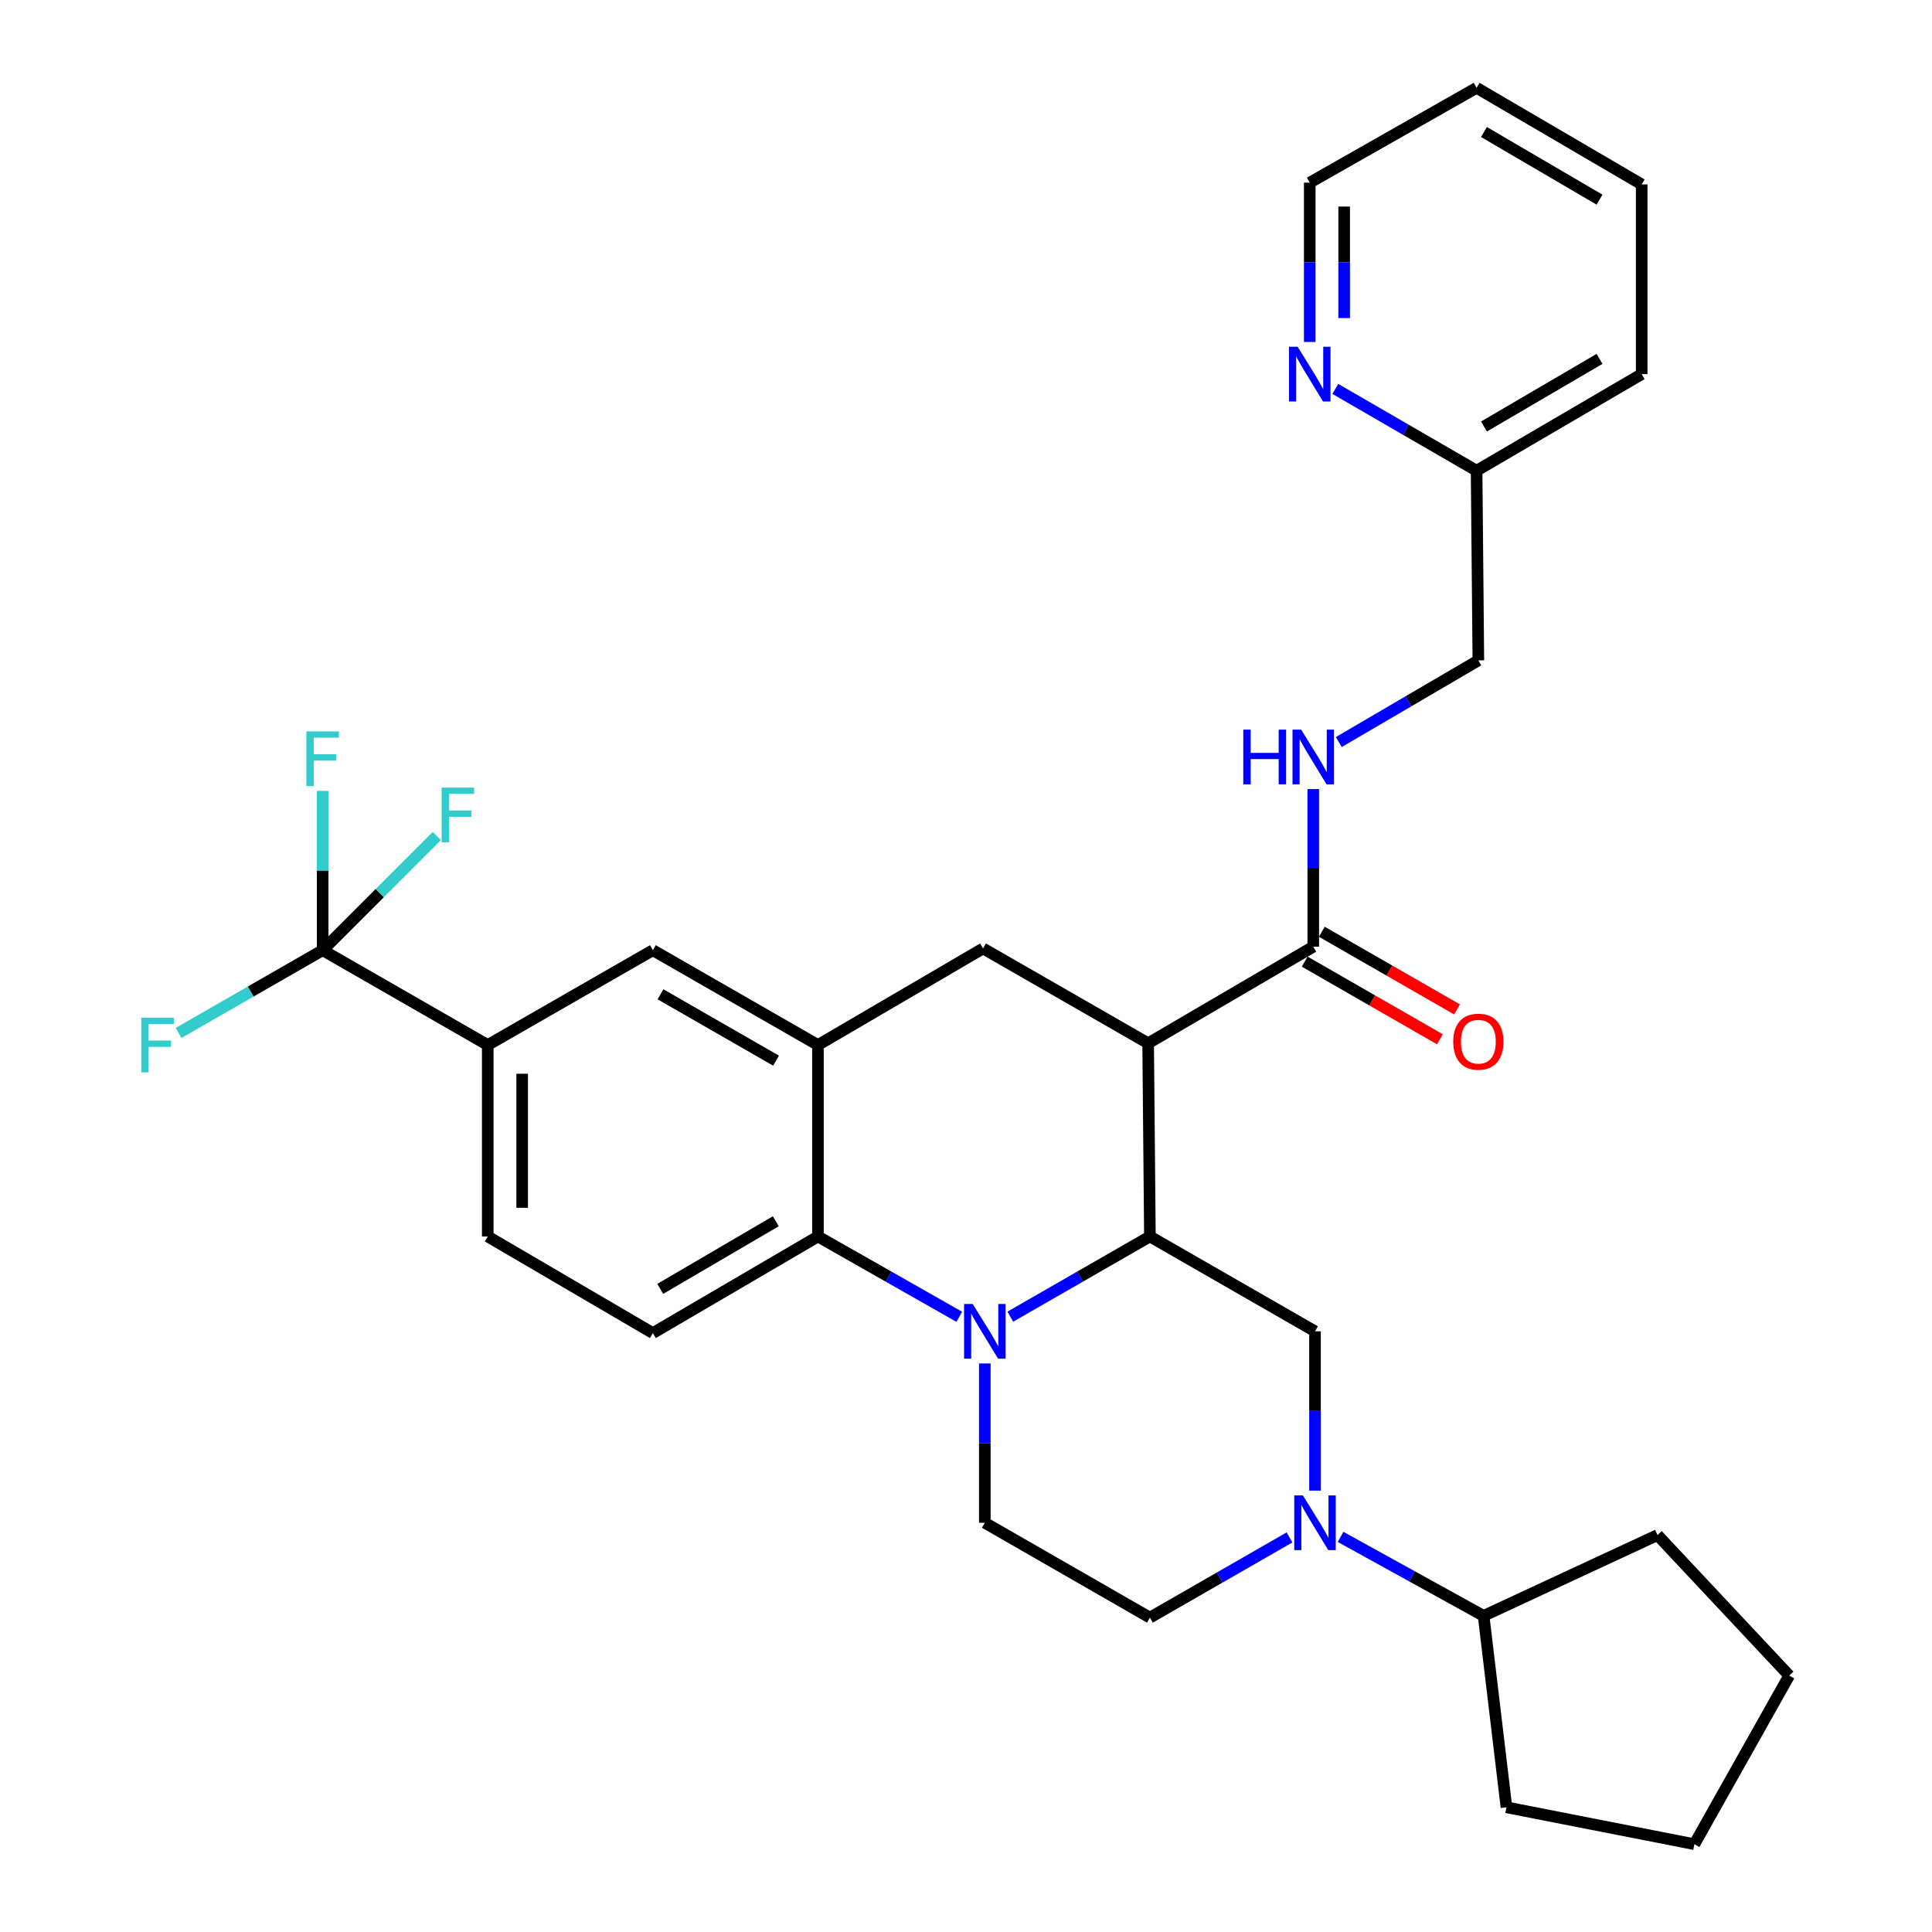 <?xml version='1.0' encoding='iso-8859-1'?>
<svg version='1.1' baseProfile='full'
              xmlns='http://www.w3.org/2000/svg'
                      xmlns:rdkit='http://www.rdkit.org/xml'
                      xmlns:xlink='http://www.w3.org/1999/xlink'
                  xml:space='preserve'
width='1000px' height='1000px' viewBox='0 0 1000 1000'>
<!-- END OF HEADER -->
<rect style='opacity:1.0;fill:#FFFFFF;stroke:none' width='1000' height='1000' x='0' y='0'> </rect>
<path class='bond-0' d='M 252.459,540.905 L 167.007,491.823' style='fill:none;fill-rule:evenodd;stroke:#000000;stroke-width:6px;stroke-linecap:butt;stroke-linejoin:miter;stroke-opacity:1' />
<path class='bond-1' d='M 252.459,540.905 L 252.459,639.999' style='fill:none;fill-rule:evenodd;stroke:#000000;stroke-width:6px;stroke-linecap:butt;stroke-linejoin:miter;stroke-opacity:1' />
<path class='bond-1' d='M 270.278,555.769 L 270.278,625.135' style='fill:none;fill-rule:evenodd;stroke:#000000;stroke-width:6px;stroke-linecap:butt;stroke-linejoin:miter;stroke-opacity:1' />
<path class='bond-2' d='M 252.459,540.905 L 337.922,491.823' style='fill:none;fill-rule:evenodd;stroke:#000000;stroke-width:6px;stroke-linecap:butt;stroke-linejoin:miter;stroke-opacity:1' />
<path class='bond-3' d='M 252.459,639.999 L 337.922,690.001' style='fill:none;fill-rule:evenodd;stroke:#000000;stroke-width:6px;stroke-linecap:butt;stroke-linejoin:miter;stroke-opacity:1' />
<path class='bond-4' d='M 337.922,690.001 L 423.374,639.999' style='fill:none;fill-rule:evenodd;stroke:#000000;stroke-width:6px;stroke-linecap:butt;stroke-linejoin:miter;stroke-opacity:1' />
<path class='bond-4' d='M 341.74,667.121 L 401.557,632.119' style='fill:none;fill-rule:evenodd;stroke:#000000;stroke-width:6px;stroke-linecap:butt;stroke-linejoin:miter;stroke-opacity:1' />
<path class='bond-5' d='M 423.374,639.999 L 423.374,540.905' style='fill:none;fill-rule:evenodd;stroke:#000000;stroke-width:6px;stroke-linecap:butt;stroke-linejoin:miter;stroke-opacity:1' />
<path class='bond-6' d='M 423.374,639.999 L 459.944,660.786' style='fill:none;fill-rule:evenodd;stroke:#000000;stroke-width:6px;stroke-linecap:butt;stroke-linejoin:miter;stroke-opacity:1' />
<path class='bond-6' d='M 459.944,660.786 L 496.514,681.574' style='fill:none;fill-rule:evenodd;stroke:#0000FF;stroke-width:6px;stroke-linecap:butt;stroke-linejoin:miter;stroke-opacity:1' />
<path class='bond-7' d='M 423.374,540.905 L 337.922,491.823' style='fill:none;fill-rule:evenodd;stroke:#000000;stroke-width:6px;stroke-linecap:butt;stroke-linejoin:miter;stroke-opacity:1' />
<path class='bond-7' d='M 401.681,548.994 L 341.864,514.637' style='fill:none;fill-rule:evenodd;stroke:#000000;stroke-width:6px;stroke-linecap:butt;stroke-linejoin:miter;stroke-opacity:1' />
<path class='bond-8' d='M 423.374,540.905 L 508.827,490.912' style='fill:none;fill-rule:evenodd;stroke:#000000;stroke-width:6px;stroke-linecap:butt;stroke-linejoin:miter;stroke-opacity:1' />
<path class='bond-9' d='M 508.827,490.912 L 594.279,540.004' style='fill:none;fill-rule:evenodd;stroke:#000000;stroke-width:6px;stroke-linecap:butt;stroke-linejoin:miter;stroke-opacity:1' />
<path class='bond-10' d='M 509.737,705.728 L 509.737,746.956' style='fill:none;fill-rule:evenodd;stroke:#0000FF;stroke-width:6px;stroke-linecap:butt;stroke-linejoin:miter;stroke-opacity:1' />
<path class='bond-10' d='M 509.737,746.956 L 509.737,788.184' style='fill:none;fill-rule:evenodd;stroke:#000000;stroke-width:6px;stroke-linecap:butt;stroke-linejoin:miter;stroke-opacity:1' />
<path class='bond-11' d='M 522.941,681.505 L 559.065,660.752' style='fill:none;fill-rule:evenodd;stroke:#0000FF;stroke-width:6px;stroke-linecap:butt;stroke-linejoin:miter;stroke-opacity:1' />
<path class='bond-11' d='M 559.065,660.752 L 595.19,639.999' style='fill:none;fill-rule:evenodd;stroke:#000000;stroke-width:6px;stroke-linecap:butt;stroke-linejoin:miter;stroke-opacity:1' />
<path class='bond-12' d='M 849.736,95.457 L 764.283,45.455' style='fill:none;fill-rule:evenodd;stroke:#000000;stroke-width:6px;stroke-linecap:butt;stroke-linejoin:miter;stroke-opacity:1' />
<path class='bond-12' d='M 827.918,103.336 L 768.102,68.335' style='fill:none;fill-rule:evenodd;stroke:#000000;stroke-width:6px;stroke-linecap:butt;stroke-linejoin:miter;stroke-opacity:1' />
<path class='bond-13' d='M 849.736,95.457 L 849.736,193.64' style='fill:none;fill-rule:evenodd;stroke:#000000;stroke-width:6px;stroke-linecap:butt;stroke-linejoin:miter;stroke-opacity:1' />
<path class='bond-14' d='M 764.283,45.455 L 677.92,94.546' style='fill:none;fill-rule:evenodd;stroke:#000000;stroke-width:6px;stroke-linecap:butt;stroke-linejoin:miter;stroke-opacity:1' />
<path class='bond-15' d='M 677.92,94.546 L 677.92,135.774' style='fill:none;fill-rule:evenodd;stroke:#000000;stroke-width:6px;stroke-linecap:butt;stroke-linejoin:miter;stroke-opacity:1' />
<path class='bond-15' d='M 677.92,135.774 L 677.92,177.003' style='fill:none;fill-rule:evenodd;stroke:#0000FF;stroke-width:6px;stroke-linecap:butt;stroke-linejoin:miter;stroke-opacity:1' />
<path class='bond-15' d='M 695.739,106.915 L 695.739,135.774' style='fill:none;fill-rule:evenodd;stroke:#000000;stroke-width:6px;stroke-linecap:butt;stroke-linejoin:miter;stroke-opacity:1' />
<path class='bond-15' d='M 695.739,135.774 L 695.739,164.634' style='fill:none;fill-rule:evenodd;stroke:#0000FF;stroke-width:6px;stroke-linecap:butt;stroke-linejoin:miter;stroke-opacity:1' />
<path class='bond-16' d='M 595.19,639.999 L 594.279,540.004' style='fill:none;fill-rule:evenodd;stroke:#000000;stroke-width:6px;stroke-linecap:butt;stroke-linejoin:miter;stroke-opacity:1' />
<path class='bond-17' d='M 595.19,639.999 L 680.642,689.09' style='fill:none;fill-rule:evenodd;stroke:#000000;stroke-width:6px;stroke-linecap:butt;stroke-linejoin:miter;stroke-opacity:1' />
<path class='bond-18' d='M 594.279,540.004 L 679.741,490.002' style='fill:none;fill-rule:evenodd;stroke:#000000;stroke-width:6px;stroke-linecap:butt;stroke-linejoin:miter;stroke-opacity:1' />
<path class='bond-19' d='M 675.303,497.727 L 710.298,517.831' style='fill:none;fill-rule:evenodd;stroke:#000000;stroke-width:6px;stroke-linecap:butt;stroke-linejoin:miter;stroke-opacity:1' />
<path class='bond-19' d='M 710.298,517.831 L 745.292,537.935' style='fill:none;fill-rule:evenodd;stroke:#FF0000;stroke-width:6px;stroke-linecap:butt;stroke-linejoin:miter;stroke-opacity:1' />
<path class='bond-19' d='M 684.18,482.276 L 719.174,502.38' style='fill:none;fill-rule:evenodd;stroke:#000000;stroke-width:6px;stroke-linecap:butt;stroke-linejoin:miter;stroke-opacity:1' />
<path class='bond-19' d='M 719.174,502.38 L 754.168,522.484' style='fill:none;fill-rule:evenodd;stroke:#FF0000;stroke-width:6px;stroke-linecap:butt;stroke-linejoin:miter;stroke-opacity:1' />
<path class='bond-20' d='M 679.741,490.002 L 679.741,449.217' style='fill:none;fill-rule:evenodd;stroke:#000000;stroke-width:6px;stroke-linecap:butt;stroke-linejoin:miter;stroke-opacity:1' />
<path class='bond-20' d='M 679.741,449.217 L 679.741,408.433' style='fill:none;fill-rule:evenodd;stroke:#0000FF;stroke-width:6px;stroke-linecap:butt;stroke-linejoin:miter;stroke-opacity:1' />
<path class='bond-21' d='M 692.957,384.085 L 729.075,362.951' style='fill:none;fill-rule:evenodd;stroke:#0000FF;stroke-width:6px;stroke-linecap:butt;stroke-linejoin:miter;stroke-opacity:1' />
<path class='bond-21' d='M 729.075,362.951 L 765.194,341.816' style='fill:none;fill-rule:evenodd;stroke:#000000;stroke-width:6px;stroke-linecap:butt;stroke-linejoin:miter;stroke-opacity:1' />
<path class='bond-22' d='M 691.155,201.301 L 727.719,222.467' style='fill:none;fill-rule:evenodd;stroke:#0000FF;stroke-width:6px;stroke-linecap:butt;stroke-linejoin:miter;stroke-opacity:1' />
<path class='bond-22' d='M 727.719,222.467 L 764.283,243.633' style='fill:none;fill-rule:evenodd;stroke:#000000;stroke-width:6px;stroke-linecap:butt;stroke-linejoin:miter;stroke-opacity:1' />
<path class='bond-23' d='M 764.283,243.633 L 849.736,193.64' style='fill:none;fill-rule:evenodd;stroke:#000000;stroke-width:6px;stroke-linecap:butt;stroke-linejoin:miter;stroke-opacity:1' />
<path class='bond-23' d='M 768.103,220.753 L 827.92,185.759' style='fill:none;fill-rule:evenodd;stroke:#000000;stroke-width:6px;stroke-linecap:butt;stroke-linejoin:miter;stroke-opacity:1' />
<path class='bond-24' d='M 764.283,243.633 L 765.194,341.816' style='fill:none;fill-rule:evenodd;stroke:#000000;stroke-width:6px;stroke-linecap:butt;stroke-linejoin:miter;stroke-opacity:1' />
<path class='bond-25' d='M 595.19,837.276 L 631.314,816.523' style='fill:none;fill-rule:evenodd;stroke:#000000;stroke-width:6px;stroke-linecap:butt;stroke-linejoin:miter;stroke-opacity:1' />
<path class='bond-25' d='M 631.314,816.523 L 667.438,795.77' style='fill:none;fill-rule:evenodd;stroke:#0000FF;stroke-width:6px;stroke-linecap:butt;stroke-linejoin:miter;stroke-opacity:1' />
<path class='bond-26' d='M 595.19,837.276 L 509.737,788.184' style='fill:none;fill-rule:evenodd;stroke:#000000;stroke-width:6px;stroke-linecap:butt;stroke-linejoin:miter;stroke-opacity:1' />
<path class='bond-27' d='M 680.642,771.547 L 680.642,730.319' style='fill:none;fill-rule:evenodd;stroke:#0000FF;stroke-width:6px;stroke-linecap:butt;stroke-linejoin:miter;stroke-opacity:1' />
<path class='bond-27' d='M 680.642,730.319 L 680.642,689.09' style='fill:none;fill-rule:evenodd;stroke:#000000;stroke-width:6px;stroke-linecap:butt;stroke-linejoin:miter;stroke-opacity:1' />
<path class='bond-28' d='M 693.875,795.489 L 730.895,815.927' style='fill:none;fill-rule:evenodd;stroke:#0000FF;stroke-width:6px;stroke-linecap:butt;stroke-linejoin:miter;stroke-opacity:1' />
<path class='bond-28' d='M 730.895,815.927 L 767.916,836.365' style='fill:none;fill-rule:evenodd;stroke:#000000;stroke-width:6px;stroke-linecap:butt;stroke-linejoin:miter;stroke-opacity:1' />
<path class='bond-29' d='M 767.916,836.365 L 779.736,935.459' style='fill:none;fill-rule:evenodd;stroke:#000000;stroke-width:6px;stroke-linecap:butt;stroke-linejoin:miter;stroke-opacity:1' />
<path class='bond-30' d='M 767.916,836.365 L 857.922,794.55' style='fill:none;fill-rule:evenodd;stroke:#000000;stroke-width:6px;stroke-linecap:butt;stroke-linejoin:miter;stroke-opacity:1' />
<path class='bond-31' d='M 167.007,491.823 L 167.007,450.595' style='fill:none;fill-rule:evenodd;stroke:#000000;stroke-width:6px;stroke-linecap:butt;stroke-linejoin:miter;stroke-opacity:1' />
<path class='bond-31' d='M 167.007,450.595 L 167.007,409.366' style='fill:none;fill-rule:evenodd;stroke:#33CCCC;stroke-width:6px;stroke-linecap:butt;stroke-linejoin:miter;stroke-opacity:1' />
<path class='bond-32' d='M 167.007,491.823 L 129.722,513.238' style='fill:none;fill-rule:evenodd;stroke:#000000;stroke-width:6px;stroke-linecap:butt;stroke-linejoin:miter;stroke-opacity:1' />
<path class='bond-32' d='M 129.722,513.238 L 92.438,534.653' style='fill:none;fill-rule:evenodd;stroke:#33CCCC;stroke-width:6px;stroke-linecap:butt;stroke-linejoin:miter;stroke-opacity:1' />
<path class='bond-33' d='M 167.007,491.823 L 196.559,462.267' style='fill:none;fill-rule:evenodd;stroke:#000000;stroke-width:6px;stroke-linecap:butt;stroke-linejoin:miter;stroke-opacity:1' />
<path class='bond-33' d='M 196.559,462.267 L 226.111,432.71' style='fill:none;fill-rule:evenodd;stroke:#33CCCC;stroke-width:6px;stroke-linecap:butt;stroke-linejoin:miter;stroke-opacity:1' />
<path class='bond-34' d='M 779.736,935.459 L 877.009,954.545' style='fill:none;fill-rule:evenodd;stroke:#000000;stroke-width:6px;stroke-linecap:butt;stroke-linejoin:miter;stroke-opacity:1' />
<path class='bond-35' d='M 877.009,954.545 L 926.1,867.271' style='fill:none;fill-rule:evenodd;stroke:#000000;stroke-width:6px;stroke-linecap:butt;stroke-linejoin:miter;stroke-opacity:1' />
<path class='bond-36' d='M 926.1,867.271 L 857.922,794.55' style='fill:none;fill-rule:evenodd;stroke:#000000;stroke-width:6px;stroke-linecap:butt;stroke-linejoin:miter;stroke-opacity:1' />
<path  class='atom-7' d='M 503.477 674.93
L 512.757 689.93
Q 513.677 691.41, 515.157 694.09
Q 516.637 696.77, 516.717 696.93
L 516.717 674.93
L 520.477 674.93
L 520.477 703.25
L 516.597 703.25
L 506.637 686.85
Q 505.477 684.93, 504.237 682.73
Q 503.037 680.53, 502.677 679.85
L 502.677 703.25
L 498.997 703.25
L 498.997 674.93
L 503.477 674.93
' fill='#0000FF'/>
<path  class='atom-14' d='M 752.194 539.173
Q 752.194 532.373, 755.554 528.573
Q 758.914 524.773, 765.194 524.773
Q 771.474 524.773, 774.834 528.573
Q 778.194 532.373, 778.194 539.173
Q 778.194 546.053, 774.794 549.973
Q 771.394 553.853, 765.194 553.853
Q 758.954 553.853, 755.554 549.973
Q 752.194 546.093, 752.194 539.173
M 765.194 550.653
Q 769.514 550.653, 771.834 547.773
Q 774.194 544.853, 774.194 539.173
Q 774.194 533.613, 771.834 530.813
Q 769.514 527.973, 765.194 527.973
Q 760.874 527.973, 758.514 530.773
Q 756.194 533.573, 756.194 539.173
Q 756.194 544.893, 758.514 547.773
Q 760.874 550.653, 765.194 550.653
' fill='#FF0000'/>
<path  class='atom-15' d='M 643.521 377.658
L 647.361 377.658
L 647.361 389.698
L 661.841 389.698
L 661.841 377.658
L 665.681 377.658
L 665.681 405.978
L 661.841 405.978
L 661.841 392.898
L 647.361 392.898
L 647.361 405.978
L 643.521 405.978
L 643.521 377.658
' fill='#0000FF'/>
<path  class='atom-15' d='M 673.481 377.658
L 682.761 392.658
Q 683.681 394.138, 685.161 396.818
Q 686.641 399.498, 686.721 399.658
L 686.721 377.658
L 690.481 377.658
L 690.481 405.978
L 686.601 405.978
L 676.641 389.578
Q 675.481 387.658, 674.241 385.458
Q 673.041 383.258, 672.681 382.578
L 672.681 405.978
L 669.001 405.978
L 669.001 377.658
L 673.481 377.658
' fill='#0000FF'/>
<path  class='atom-16' d='M 671.66 179.48
L 680.94 194.48
Q 681.86 195.96, 683.34 198.64
Q 684.82 201.32, 684.9 201.48
L 684.9 179.48
L 688.66 179.48
L 688.66 207.8
L 684.78 207.8
L 674.82 191.4
Q 673.66 189.48, 672.42 187.28
Q 671.22 185.08, 670.86 184.4
L 670.86 207.8
L 667.18 207.8
L 667.18 179.48
L 671.66 179.48
' fill='#0000FF'/>
<path  class='atom-21' d='M 674.382 774.024
L 683.662 789.024
Q 684.582 790.504, 686.062 793.184
Q 687.542 795.864, 687.622 796.024
L 687.622 774.024
L 691.382 774.024
L 691.382 802.344
L 687.502 802.344
L 677.542 785.944
Q 676.382 784.024, 675.142 781.824
Q 673.942 779.624, 673.582 778.944
L 673.582 802.344
L 669.902 802.344
L 669.902 774.024
L 674.382 774.024
' fill='#0000FF'/>
<path  class='atom-26' d='M 158.587 378.569
L 175.427 378.569
L 175.427 381.809
L 162.387 381.809
L 162.387 390.409
L 173.987 390.409
L 173.987 393.689
L 162.387 393.689
L 162.387 406.889
L 158.587 406.889
L 158.587 378.569
' fill='#33CCCC'/>
<path  class='atom-27' d='M 73.134 526.745
L 89.974 526.745
L 89.974 529.985
L 76.934 529.985
L 76.934 538.585
L 88.534 538.585
L 88.534 541.865
L 76.934 541.865
L 76.934 555.065
L 73.134 555.065
L 73.134 526.745
' fill='#33CCCC'/>
<path  class='atom-28' d='M 228.586 407.654
L 245.426 407.654
L 245.426 410.894
L 232.386 410.894
L 232.386 419.494
L 243.986 419.494
L 243.986 422.774
L 232.386 422.774
L 232.386 435.974
L 228.586 435.974
L 228.586 407.654
' fill='#33CCCC'/>
</svg>
